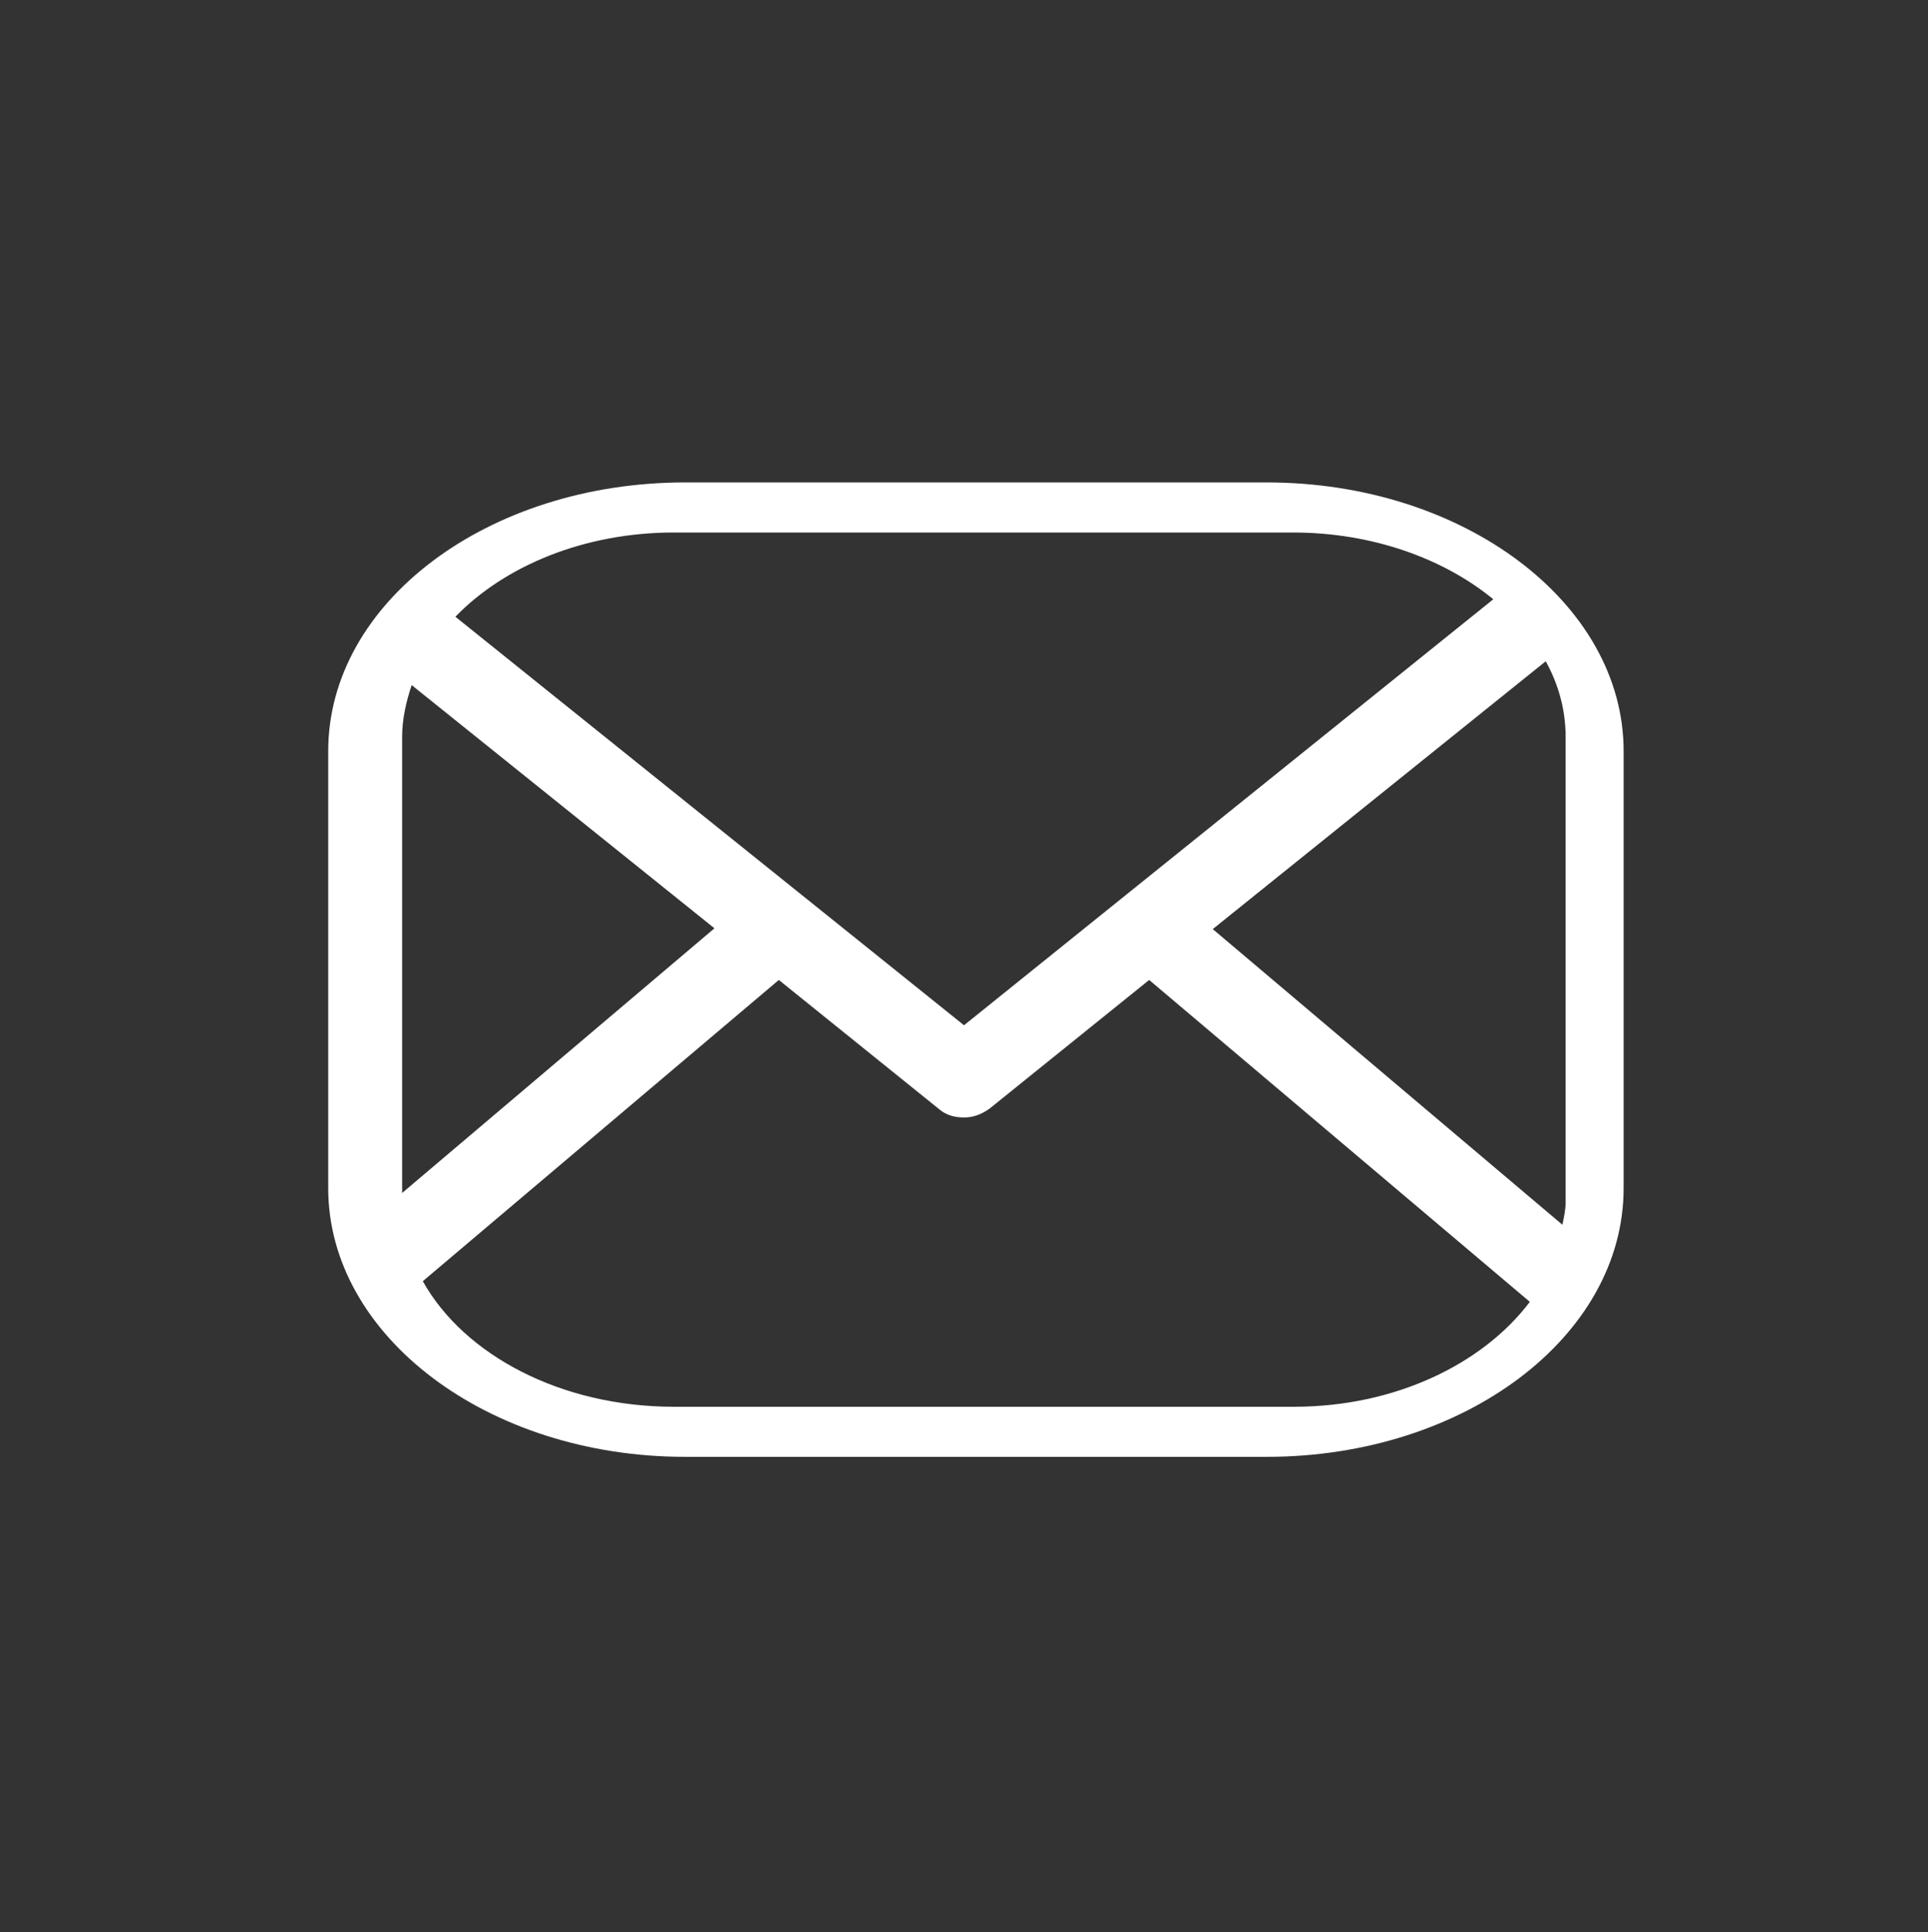<?xml version="1.0" encoding="utf-8"?>
<!-- Generator: Adobe Illustrator 25.0.1, SVG Export Plug-In . SVG Version: 6.00 Build 0)  -->
<svg version="1.1" id="Layer_1" xmlns="http://www.w3.org/2000/svg" xmlns:xlink="http://www.w3.org/1999/xlink" x="0px" y="0px"
	 viewBox="0 0 242.6 243.1" style="enable-background:new 0 0 242.6 243.1;" xml:space="preserve">
<rect x="0" y="0" width="242.6" height="243.1" fill="#333333" stroke="none"/>
<style type="text/css">
	.st0{fill:#FFFFFF;}
</style>
<path class="st0" d="M159.4,60.7H86.2c-24.8,0-44.9,15.1-44.9,33.8v55c0,18.6,20.1,33.8,44.9,33.8h73.2c24.8,0,44.9-15.1,44.9-33.8
	v-55C204.3,75.9,184.2,60.7,159.4,60.7z M194.5,83.2c1.6,2.9,2.5,6.1,2.5,9.5v58.6c0,0.9-0.2,1.8-0.4,2.8l-44-37.2L194.5,83.2
	L194.5,83.2z M84.8,67h77.9c10,0,19,3.3,25.2,8.4L121.3,129l-64-51.4C63.5,71.2,73.5,67,84.8,67L84.8,67z M51.8,86.2l38.1,30.6
	l-39.3,33.3V92.7C50.6,90.5,51.1,88.3,51.8,86.2L51.8,86.2z M162.8,177h-78c-14.2,0-26.4-6.5-31.6-15.8L98,123.3l20.1,16.2
	c0.9,0.8,2,1.1,3.2,1.1s2.2-0.4,3.2-1.1l20.1-16.2l47.9,40.5C186.6,171.6,175.6,177,162.8,177L162.8,177z"/>
</svg>
